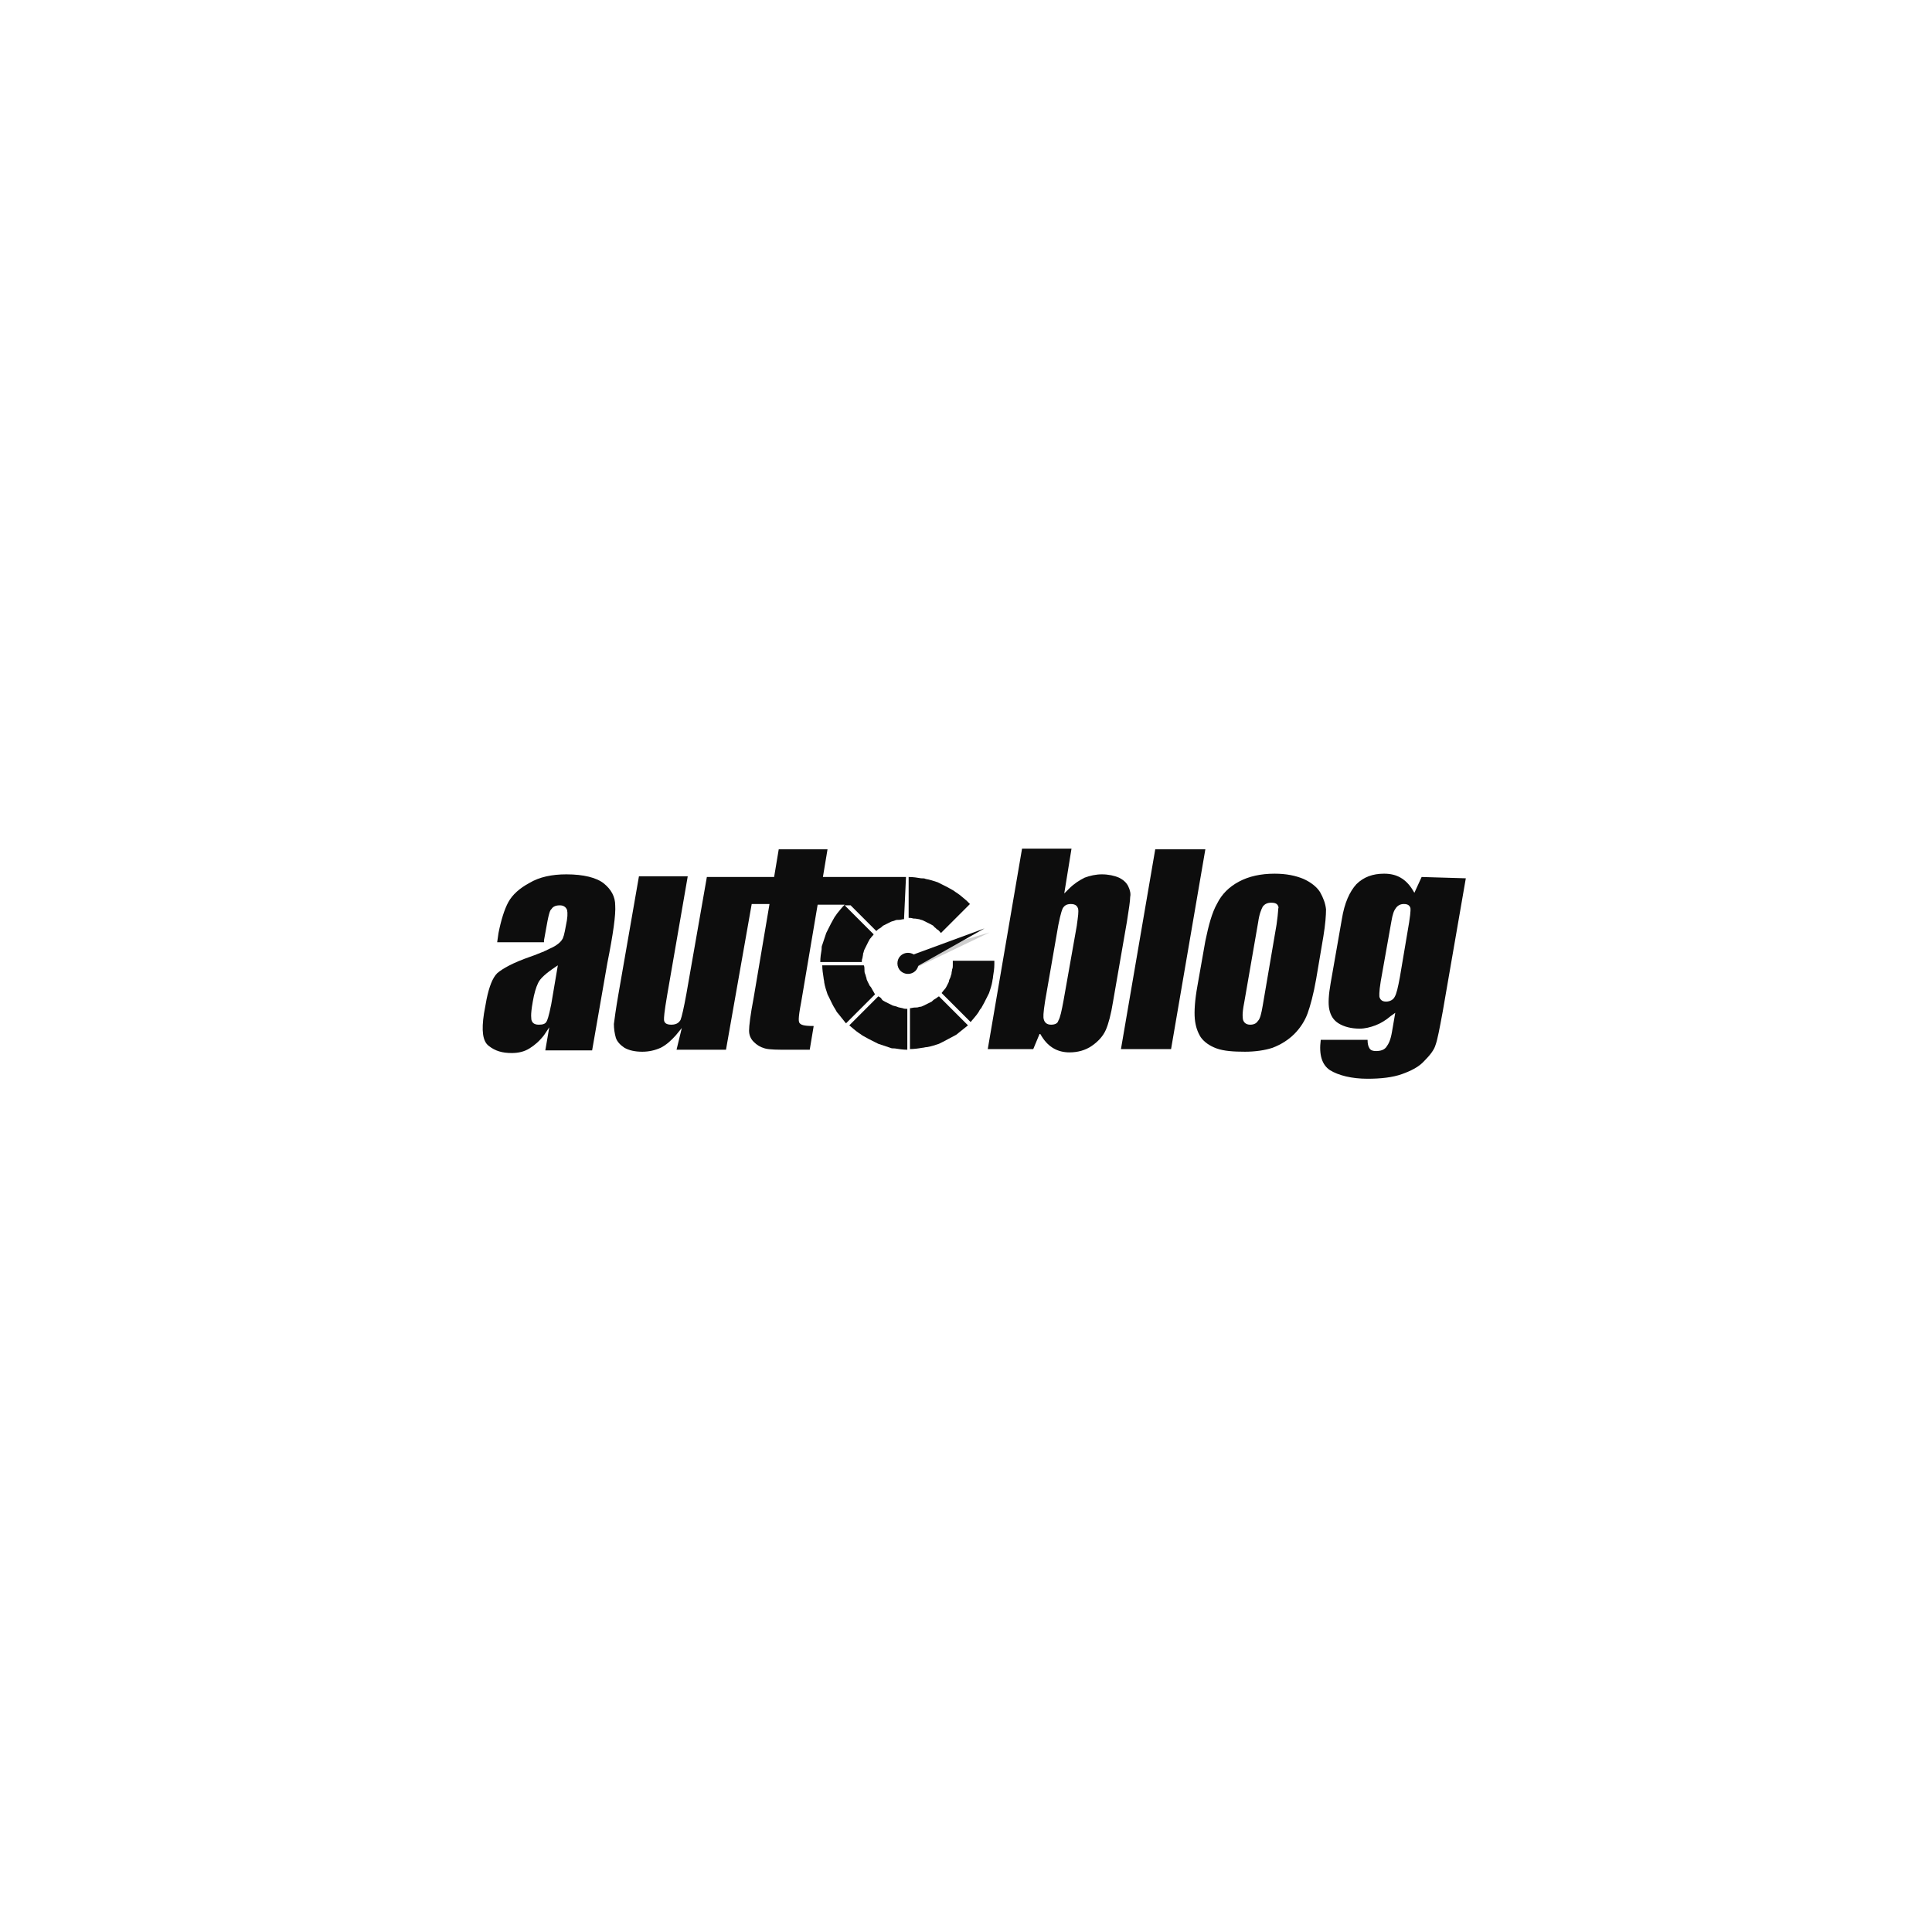 <?xml version="1.0" encoding="utf-8"?>
<!-- Generator: Adobe Illustrator 21.1.0, SVG Export Plug-In . SVG Version: 6.00 Build 0)  -->
<svg version="1.1" id="Layer_1" xmlns="http://www.w3.org/2000/svg" xmlns:xlink="http://www.w3.org/1999/xlink" x="0px" y="0px"
	 viewBox="0 0 293 293" style="enable-background:new 0 0 293 293;" xml:space="preserve">
<style type="text/css">
	.st0{fill:#0D0D0D;}
	.st1{opacity:0.2;fill:#0D0D0D;enable-background:new    ;}
</style>
<g>
	<path class="st0" d="M171.1,134.4c-0.3-0.6-0.8-1-1.4-1.3c-0.7-0.3-1.6-0.5-2.6-0.5c-0.9,0-1.8,0.2-2.6,0.5
		c-0.8,0.4-1.6,0.9-2.4,1.7l-0.7,0.7l1.1-6.8H155l-5.2,30.4h6.9l1-2.4l0.3,0.5c0.5,0.8,1.1,1.4,1.8,1.8c0.7,0.4,1.5,0.6,2.4,0.6
		c1.2,0,2.4-0.3,3.4-1s1.7-1.5,2.1-2.4c0.4-0.9,0.8-2.4,1.1-4.3l2.1-12.1c0.3-1.9,0.5-3.2,0.5-3.8
		C171.5,135.6,171.4,135,171.1,134.4z M159.4,155.4c-0.7,0-1-0.4-1.1-0.8c-0.1-0.3-0.1-0.9,0.2-2.8l2-11.5c0.4-2,0.6-2.4,0.7-2.6
		c0.2-0.3,0.5-0.6,1.2-0.6c0.8,0,1,0.4,1.1,0.7c0.1,0.5,0,1.1-0.2,2.6l-2,11.3c-0.3,1.6-0.5,2.6-0.8,3.1
		C160.4,155.2,160,155.4,159.4,155.4z"/>
	<g>
		<polygon class="st0" points="175.2,128.8 170,159.1 177.6,159.1 182.8,128.8 		"/>
	</g>
	<path class="st0" d="M201.1,137.9c-0.1-0.9-0.4-1.7-0.9-2.6c-0.5-0.8-1.4-1.5-2.5-2c-1.2-0.5-2.6-0.8-4.4-0.8
		c-2.1,0-3.9,0.4-5.4,1.2c-1.5,0.8-2.6,1.9-3.3,3.3c-0.8,1.4-1.3,3.3-1.8,5.7l-1.2,6.8c-0.4,2.2-0.5,3.9-0.4,5
		c0.1,1.1,0.4,2,0.9,2.8c0.5,0.7,1.3,1.3,2.4,1.7c1.1,0.4,2.6,0.5,4.3,0.5c1.5,0,3-0.2,4.2-0.6c1.3-0.5,2.4-1.2,3.3-2.1s1.6-2,2-3.1
		c0.4-1.1,0.9-2.9,1.3-5.2l1.1-6.5C201,140.2,201.1,138.8,201.1,137.9z M193.6,140.2l-2.1,12.3c-0.2,1.2-0.4,2-0.7,2.3
		c-0.2,0.3-0.5,0.6-1.2,0.6c-0.7,0-1-0.4-1.1-0.8c0-0.2-0.2-0.6,0.2-2.6l2.1-12.1c0.2-1.4,0.5-2,0.7-2.4c0.3-0.4,0.7-0.6,1.3-0.6
		c0.8,0,1,0.3,1.1,0.7C193.8,137.9,193.9,138.1,193.6,140.2z"/>
	<path class="st0" d="M215.6,133l-1.1,2.4l-0.3-0.5c-0.5-0.8-1.1-1.4-1.8-1.8c-0.7-0.4-1.5-0.6-2.5-0.6c-1.7,0-3.1,0.5-4.2,1.6
		c-1,1.1-1.8,2.8-2.2,5.3l-1.7,9.7c-0.3,1.7-0.4,3.1-0.2,4c0.2,0.9,0.6,1.6,1.4,2.1c0.8,0.5,1.9,0.8,3.2,0.8c0.8,0,1.6-0.2,2.4-0.5
		c0.8-0.3,1.6-0.8,2.3-1.4l0.7-0.5l-0.5,2.9c-0.2,1.2-0.5,1.8-0.8,2.2c-0.3,0.5-0.9,0.7-1.6,0.7c-0.5,0-0.8-0.1-1-0.4
		c-0.2-0.3-0.3-0.7-0.3-1.3h-7.1c-0.3,2.3,0.2,3.8,1.4,4.6c1.3,0.8,3.3,1.3,5.7,1.3c2,0,3.8-0.2,5.2-0.7c1.4-0.5,2.6-1.1,3.4-2
		c0.9-0.9,1.5-1.7,1.7-2.4c0.3-0.8,0.6-2.4,1.1-5.1l3.5-20.2L215.6,133L215.6,133z M210.2,151.9c-0.7,0-0.9-0.4-1-0.7
		c0-0.1-0.1-0.6,0.2-2.4l1.6-9c0.2-1.2,0.4-1.7,0.7-2.1c0.3-0.4,0.7-0.6,1.2-0.6c0.7,0,0.9,0.3,1,0.6c0,0.1,0.1,0.3-0.2,2.2
		l-1.4,8.3c-0.3,1.6-0.5,2.5-0.8,3C211.3,151.6,210.8,151.9,210.2,151.9z"/>
</g>
<g>
	<path class="st0" d="M137.4,133h-12.6l0.7-4.2h-7.4l-0.7,4.2h-10.2l-3.1,17.7c-0.4,2.2-0.7,3.5-0.9,4c-0.2,0.3-0.5,0.7-1.4,0.7
		s-1.1-0.4-1.1-0.8c0-0.3,0-0.9,0.5-3.8l3.1-17.9h-7.4l-3.1,17.8c-0.4,2.3-0.6,3.8-0.7,4.6c0,0.7,0.1,1.4,0.3,2.1
		c0.2,0.6,0.7,1.1,1.3,1.5c0.7,0.4,1.6,0.6,2.7,0.6c1,0,1.9-0.2,2.8-0.6c0.8-0.4,1.6-1.1,2.3-1.9l0.9-1.1l-0.8,3.3h7.5l3.9-22.1h2.7
		l-2.4,14.2c-0.5,2.6-0.7,4.3-0.7,5c0,0.6,0.2,1.2,0.7,1.7c0.5,0.5,1,0.8,1.7,1c0.7,0.2,2,0.2,3.8,0.2h3l0.6-3.6
		c-1.6,0-1.9-0.2-2.1-0.4c-0.2-0.2-0.3-0.6,0.2-3.2l2.5-14.8h4.1c-0.4,0.4-0.8,0.9-1.2,1.4c-0.1,0.2-0.3,0.4-0.4,0.6
		c-0.3,0.5-0.6,1.1-0.9,1.7c-0.1,0.2-0.2,0.4-0.3,0.6c-0.2,0.6-0.4,1.2-0.6,1.8c-0.1,0.2-0.1,0.4-0.1,0.7c-0.1,0.6-0.2,1.2-0.2,1.9
		h6.3c0-0.2,0-0.4,0.1-0.6c0-0.2,0.1-0.4,0.1-0.7c0.1-0.2,0.1-0.4,0.2-0.6c0.1-0.2,0.2-0.4,0.3-0.6c0.1-0.2,0.2-0.4,0.3-0.6
		c0.1-0.2,0.2-0.4,0.4-0.6c0.1-0.2,0.3-0.3,0.4-0.5l-4.4-4.4h0.9l3.9,3.9c0.2-0.2,0.3-0.3,0.5-0.4c0.2-0.1,0.4-0.3,0.5-0.4
		c0.2-0.1,0.4-0.2,0.6-0.3c0.2-0.1,0.4-0.2,0.6-0.3c0.2-0.1,0.4-0.1,0.6-0.2c0.2-0.1,0.4-0.1,0.7-0.1c0.2,0,0.4-0.1,0.7-0.1
		L137.4,133C137.4,133,137.4,133,137.4,133L137.4,133z"/>
	<path class="st0" d="M93.3,137.3c0-1.3-0.6-2.4-1.7-3.3s-3.1-1.4-5.7-1.4c-2.2,0-4.1,0.4-5.6,1.3c-1.5,0.8-2.6,1.8-3.2,2.9
		c-0.6,1.1-1.1,2.7-1.5,4.7l-0.2,1.4h6.9l0.2,0l0-0.3l0.4-2.2c0.4-2.3,0.6-2.4,0.7-2.5c0.2-0.3,0.5-0.6,1.3-0.6
		c0.5,0,0.9,0.2,1.1,0.7c0.1,0.5,0.1,1.1-0.2,2.5c-0.1,0.6-0.2,1-0.3,1.4c-0.1,0.2-0.1,0.4-0.2,0.5c-0.2,0.4-0.8,1-2,1.5
		c-0.2,0.1-0.4,0.2-0.6,0.3c-0.1,0-0.2,0.1-0.2,0.1c-0.6,0.2-1.2,0.5-2.1,0.8c-2.6,0.9-4.2,1.8-5,2.5c-0.7,0.7-1.2,2-1.6,3.9
		l-0.4,2.2c-0.4,2.6-0.2,4.2,0.7,4.9c1,0.8,2.1,1.1,3.5,1.1c1,0,1.9-0.2,2.7-0.7s1.5-1.1,2.2-2l0.8-1.2l-0.6,3.5h7.1l2.3-13.2
		C93,141.6,93.4,138.7,93.3,137.3z M83.6,152.3c-0.4,2-0.6,2.4-0.7,2.6c-0.2,0.4-0.6,0.5-1.2,0.5c-0.8,0-1-0.4-1.1-0.7
		c0-0.2-0.2-0.6,0.2-2.8c0.2-1.2,0.5-2.2,0.8-2.8c0.3-0.7,1.2-1.5,2.7-2.5l0.3-0.2L83.6,152.3z"/>
	<path class="st0" d="M132.3,150.1c-0.1-0.2-0.2-0.4-0.4-0.6c-0.1-0.2-0.2-0.4-0.3-0.6c-0.1-0.2-0.2-0.4-0.2-0.6
		c-0.1-0.2-0.1-0.4-0.2-0.6c-0.1-0.2-0.1-0.4-0.1-0.7c0-0.2,0-0.4-0.1-0.6h-6.3c0,0.6,0.1,1.3,0.2,1.9c0,0.2,0.1,0.4,0.1,0.7
		c0.1,0.6,0.3,1.2,0.5,1.8c0.1,0.2,0.2,0.4,0.3,0.6c0.3,0.6,0.5,1.1,0.9,1.7c0.1,0.2,0.2,0.4,0.4,0.6c0.4,0.5,0.8,1,1.2,1.5l4.4-4.4
		C132.5,150.4,132.4,150.3,132.3,150.1z"/>
	<path class="st0" d="M141.8,151.5c-0.2,0.1-0.4,0.3-0.5,0.4c-0.2,0.1-0.4,0.2-0.6,0.3c-0.2,0.1-0.4,0.2-0.6,0.3
		c-0.2,0.1-0.4,0.2-0.7,0.2c-0.2,0.1-0.4,0.1-0.7,0.1c-0.2,0-0.5,0.1-0.7,0.1v6.2c0.6,0,1.3-0.1,1.9-0.2c0.2,0,0.4-0.1,0.7-0.1
		c0.6-0.1,1.2-0.3,1.8-0.5c0.2-0.1,0.4-0.2,0.6-0.3c0.6-0.3,1.1-0.6,1.7-0.9c0.2-0.1,0.4-0.2,0.6-0.4c0.5-0.4,1-0.8,1.5-1.2
		l-4.4-4.4C142.2,151.2,142,151.4,141.8,151.5z"/>
	<path class="st0" d="M136.1,152.7c-0.2-0.1-0.4-0.1-0.7-0.2c-0.2-0.1-0.4-0.2-0.6-0.3c-0.2-0.1-0.4-0.2-0.6-0.3
		c-0.2-0.1-0.4-0.2-0.5-0.4s-0.3-0.3-0.5-0.4l-4.4,4.4c0.5,0.4,0.9,0.8,1.5,1.2c0.2,0.1,0.4,0.3,0.6,0.4c0.5,0.3,1.1,0.6,1.7,0.9
		c0.2,0.1,0.4,0.2,0.6,0.3c0.6,0.2,1.2,0.4,1.8,0.6c0.2,0.1,0.4,0.1,0.7,0.1c0.6,0.1,1.3,0.2,1.9,0.2v-6.2c-0.2,0-0.5,0-0.7-0.1
		C136.5,152.8,136.3,152.8,136.1,152.7z"/>
	<path class="st0" d="M150.8,145.7h-6.3c0,0.1,0,0.3,0,0.4c0,0.1,0,0.2,0,0.3c0,0.2,0,0.4-0.1,0.6c0,0.2-0.1,0.4-0.1,0.7
		c-0.1,0.2-0.1,0.4-0.2,0.6c-0.1,0.2-0.2,0.4-0.2,0.6c-0.1,0.2-0.2,0.4-0.3,0.6c-0.1,0.2-0.2,0.4-0.4,0.6s-0.3,0.4-0.4,0.5l4.4,4.4
		c0.4-0.5,0.8-0.9,1.2-1.5c0.1-0.2,0.2-0.4,0.4-0.6c0.3-0.5,0.6-1.1,0.9-1.7c0.1-0.2,0.2-0.4,0.3-0.6c0.2-0.6,0.4-1.2,0.5-1.8
		c0-0.2,0.1-0.4,0.1-0.7c0.1-0.6,0.2-1.2,0.2-1.9c0-0.1,0-0.2,0-0.3C150.8,145.9,150.8,145.8,150.8,145.7z"/>
	<path class="st0" d="M139.4,139.4c0.2,0.1,0.4,0.1,0.6,0.2c0.2,0.1,0.4,0.2,0.6,0.3s0.4,0.2,0.6,0.3c0.2,0.1,0.4,0.2,0.5,0.4
		c0.2,0.1,0.3,0.3,0.5,0.4s0.3,0.3,0.5,0.5l4.4-4.4c-0.2-0.2-0.3-0.3-0.5-0.5c-0.5-0.4-0.9-0.8-1.5-1.2c-0.2-0.1-0.4-0.3-0.6-0.4
		c-0.5-0.3-1.1-0.6-1.7-0.9c-0.2-0.1-0.4-0.2-0.6-0.3c-0.6-0.2-1.2-0.4-1.8-0.5c-0.2-0.1-0.4-0.1-0.7-0.1c-0.6-0.1-1.2-0.2-1.9-0.2
		v6.2c0.2,0,0.4,0,0.7,0.1C139,139.3,139.2,139.4,139.4,139.4z"/>
</g>
<path class="st0" d="M139.3,146.1c0,0.9-0.7,1.6-1.6,1.6c-0.9,0-1.6-0.7-1.6-1.6c0-0.9,0.7-1.6,1.6-1.6
	C138.6,144.5,139.3,145.2,139.3,146.1z"/>
<g>
	<path class="st1" d="M137.8,147.2L137.8,147.2c0.1,0,0.1,0,0.1,0h0.1l12.1-5.8l-11.9,3.5h0"/>
	<path class="st0" d="M137.4,147.4L137.4,147.4c0.1,0,0.1,0,0.1,0l0.1,0l11.7-6.6l-11.7,4.3h0h-0.1"/>
</g>
</svg>
